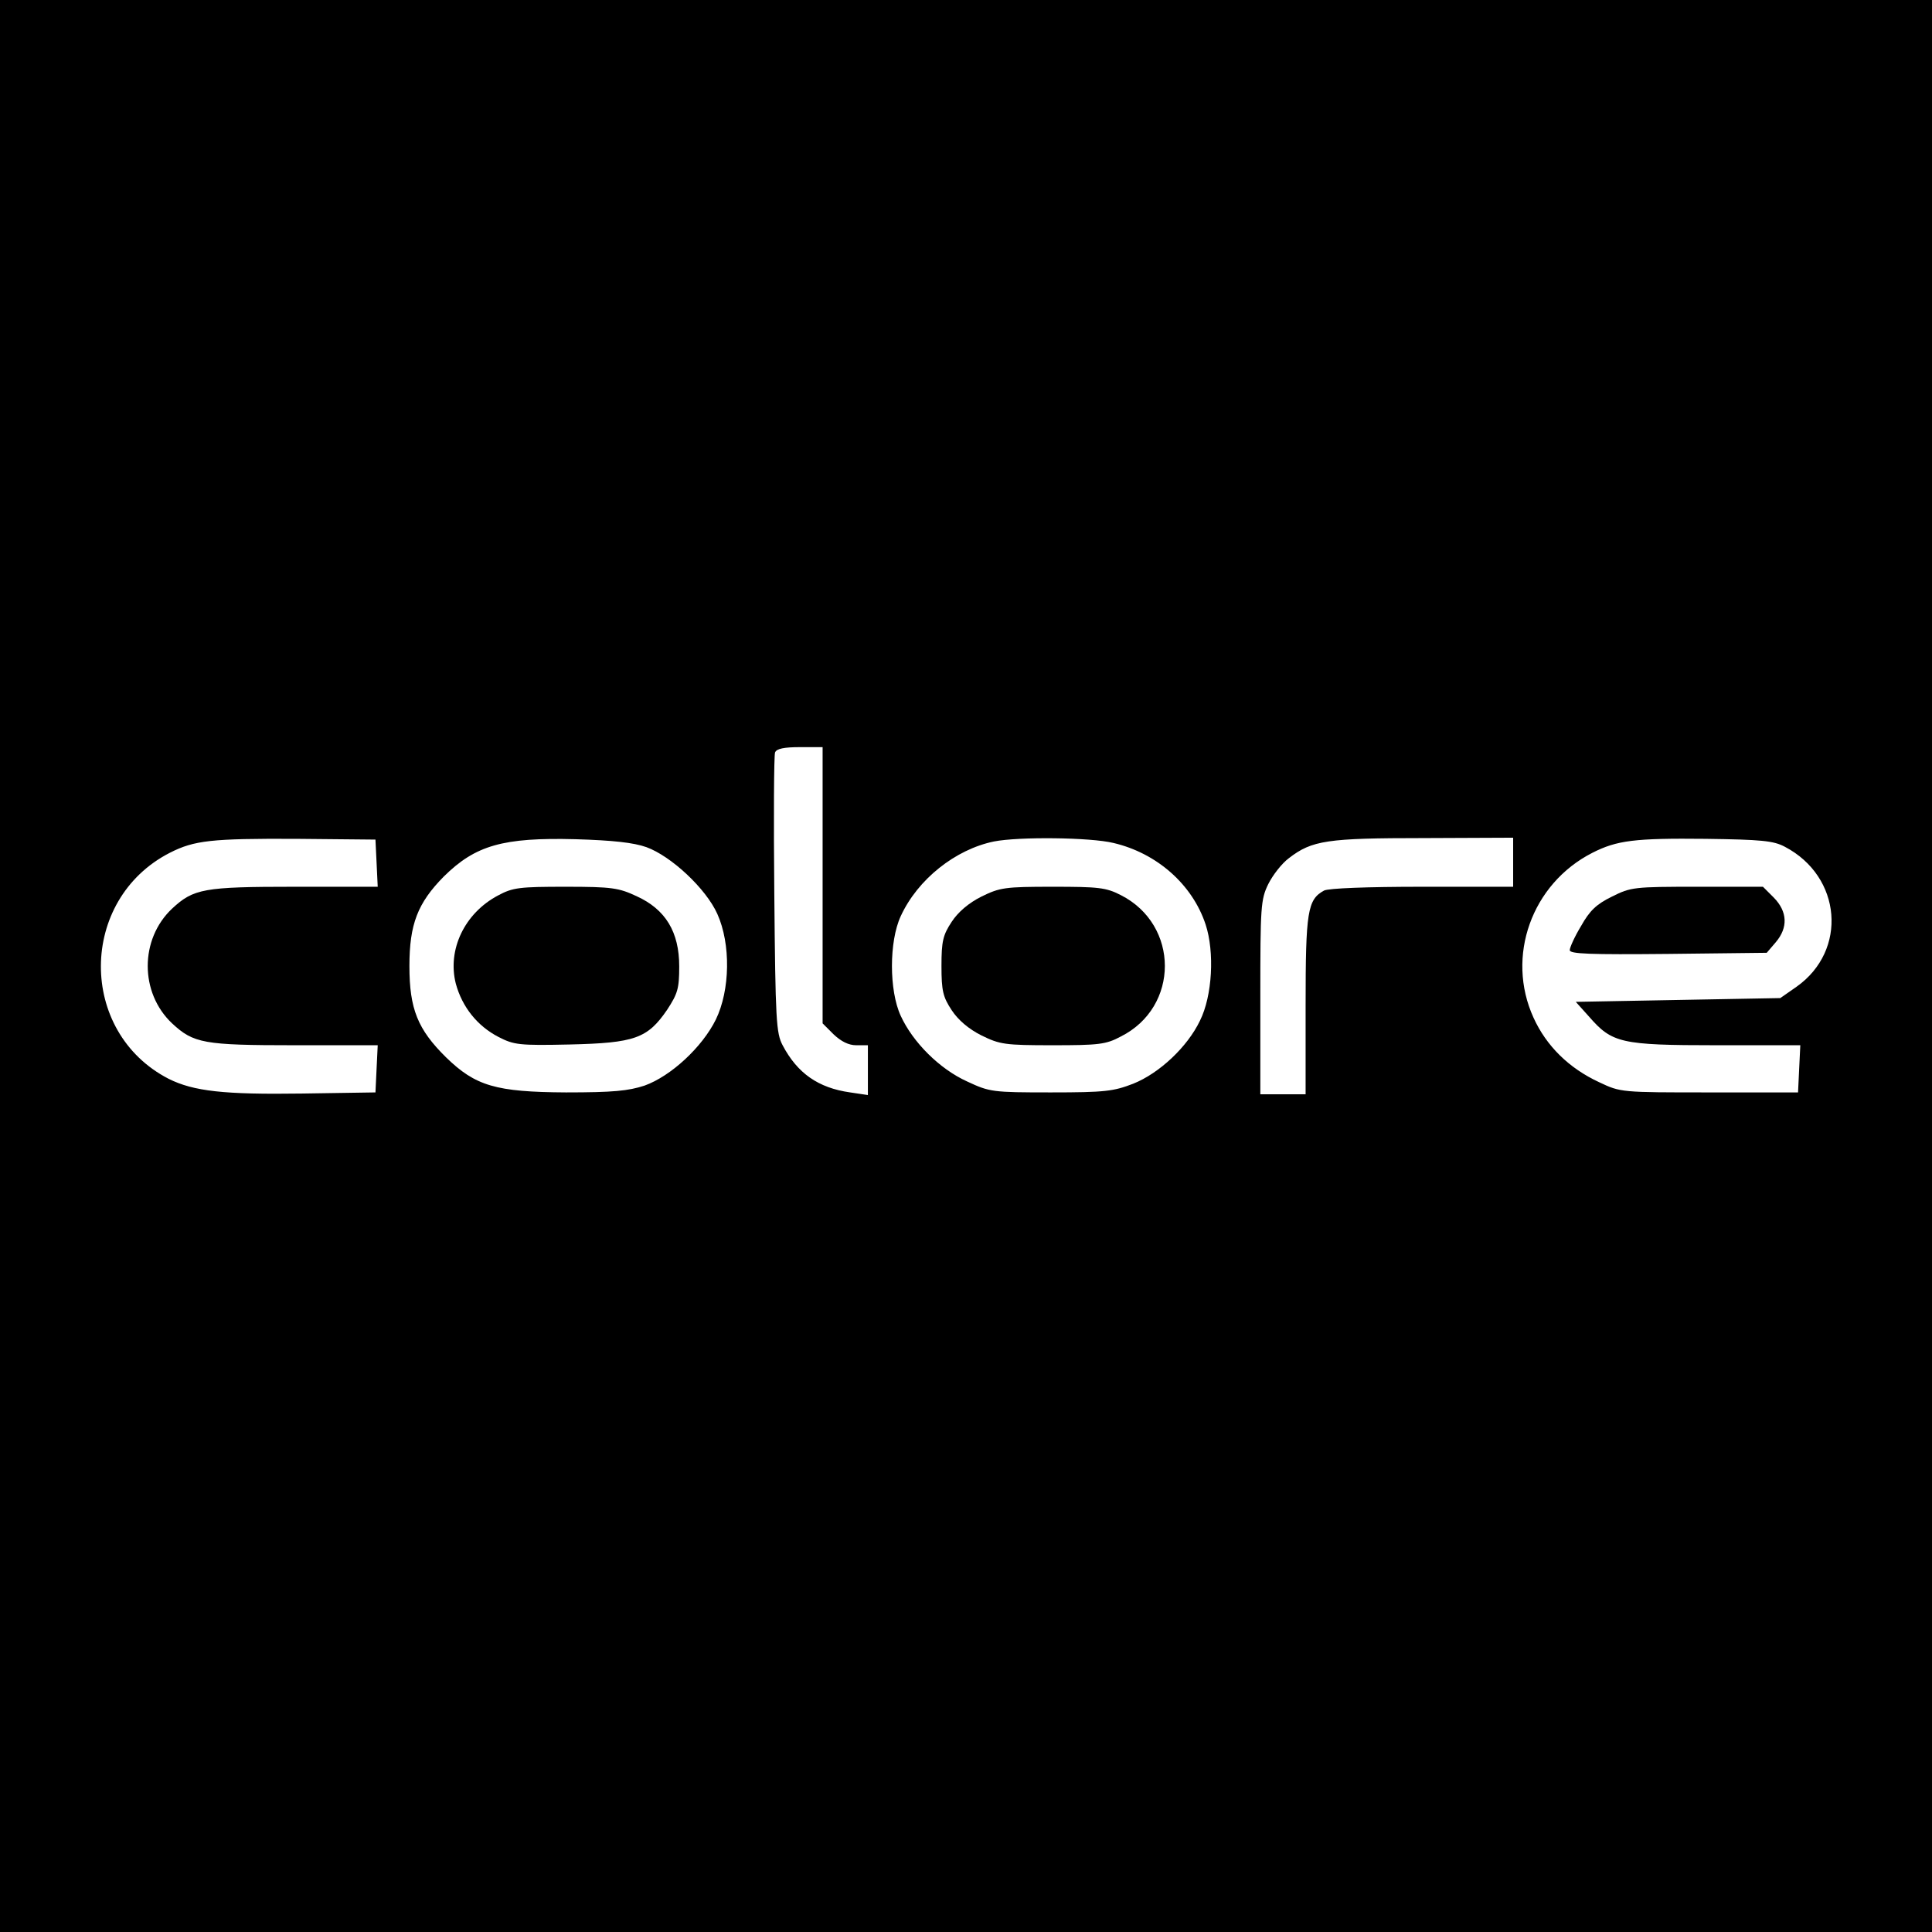 <?xml version="1.0" standalone="no"?>
<!DOCTYPE svg PUBLIC "-//W3C//DTD SVG 20010904//EN"
 "http://www.w3.org/TR/2001/REC-SVG-20010904/DTD/svg10.dtd">
<svg version="1.0" xmlns="http://www.w3.org/2000/svg"
 width="512pt" height="512pt" viewBox="0 0 512 512"
 preserveAspectRatio="xMidYMid meet">
<g transform="translate(0,512) scale(0.1,-0.1)"
fill="#000000" stroke="none">
<path d="M0 2560 l0 -2560 2560 0 2560 0 0 2560 0 2560 -2560 0 -2560 0 0
-2560z m2180 214 l0 -366 29 -29 c20 -19 40 -29 60 -29 l31 0 0 -66 0 -66 -47
7 c-85 12 -140 51 -179 125 -17 32 -19 66 -22 399 -2 200 -1 370 2 377 4 10
24 14 66 14 l60 0 0 -366z m-1182 59 l3 -63 -221 0 c-240 0 -267 -5 -324 -58
-86 -81 -86 -223 0 -304 57 -53 84 -58 324 -58 l221 0 -3 -62 -3 -63 -195 -3
c-206 -3 -287 6 -353 39 -241 124 -239 475 3 599 65 33 110 38 335 37 l210 -2
3 -62z m715 42 c66 -24 158 -110 188 -177 36 -80 34 -202 -4 -280 -36 -73
-119 -150 -189 -175 -43 -14 -83 -18 -208 -18 -186 1 -240 17 -318 93 -75 74
-97 128 -97 242 0 111 22 167 91 237 84 83 157 104 349 99 100 -3 154 -9 188
-21z m1238 11 c115 -27 209 -110 244 -216 24 -73 18 -189 -15 -255 -33 -69
-107 -139 -177 -167 -52 -20 -74 -23 -218 -23 -155 0 -162 1 -222 29 -73 33
-144 104 -176 174 -31 67 -31 197 0 264 45 98 145 177 247 198 66 13 256 11
317 -4z m1059 -51 l0 -65 -241 0 c-146 0 -248 -4 -260 -10 -44 -24 -49 -55
-49 -305 l0 -235 -60 0 -60 0 0 257 c0 240 1 259 21 300 12 24 36 55 55 69 61
47 101 53 357 53 l237 1 0 -65z m720 41 c151 -79 167 -275 31 -371 l-43 -30
-271 -5 -271 -5 35 -39 c61 -70 84 -76 337 -76 l223 0 -3 -62 -3 -63 -235 0
c-234 0 -235 0 -292 27 -80 37 -140 96 -174 171 -74 162 -5 355 156 437 65 33
112 39 300 37 148 -2 180 -5 210 -21z"/>
<path d="M1320 2747 c-89 -47 -135 -144 -112 -234 17 -62 57 -112 113 -141 41
-21 54 -23 189 -20 172 4 206 16 258 92 28 43 32 56 32 115 0 91 -36 151 -113
186 -47 22 -65 25 -188 25 -122 0 -140 -2 -179 -23z"/>
<path d="M2601 2744 c-34 -17 -62 -41 -79 -67 -23 -35 -27 -51 -27 -117 0 -66
4 -82 27 -117 17 -26 45 -50 79 -67 49 -24 62 -26 189 -26 121 0 141 2 180 23
156 78 156 296 0 375 -39 20 -59 22 -180 22 -127 0 -140 -2 -189 -26z"/>
<path d="M4272 2744 c-41 -20 -59 -37 -82 -78 -17 -28 -30 -57 -30 -64 0 -10
52 -12 261 -10 l261 3 24 28 c33 39 31 81 -5 118 l-29 29 -174 0 c-168 0 -176
-1 -226 -26z"/>
</g>
</svg>
